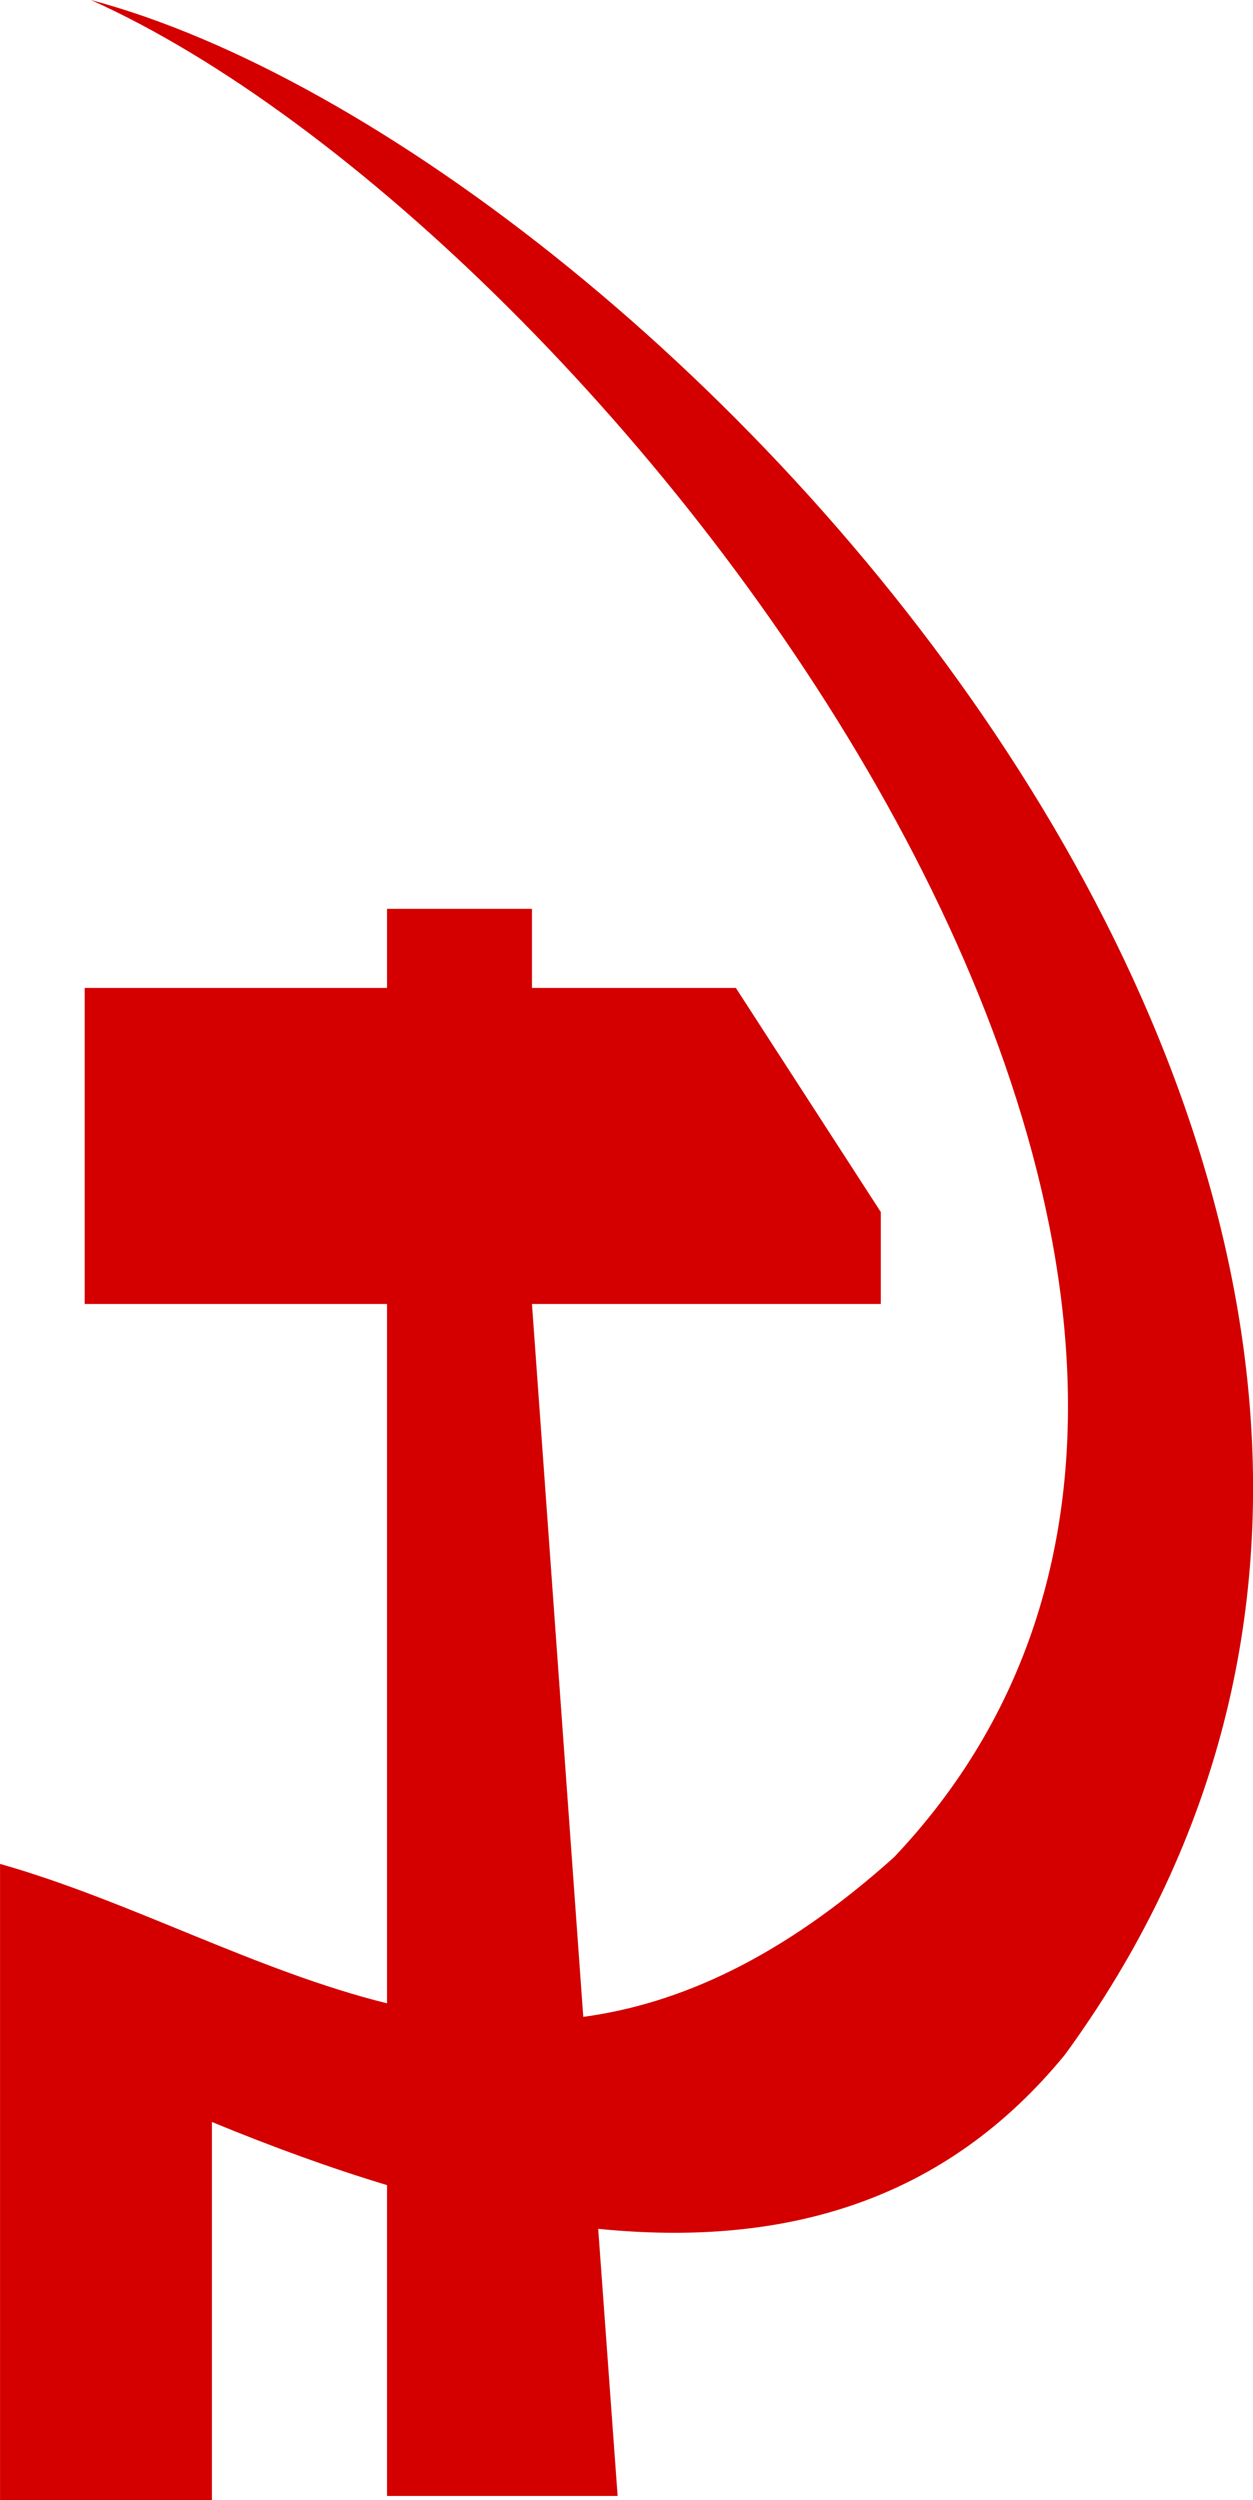 <?xml version="1.0" encoding="UTF-8" standalone="no"?>
<!-- Created with Inkscape (http://www.inkscape.org/) -->
<svg
    xmlns:inkscape="http://www.inkscape.org/namespaces/inkscape"
    xmlns:rdf="http://www.w3.org/1999/02/22-rdf-syntax-ns#"
    xmlns="http://www.w3.org/2000/svg"
    xmlns:cc="http://creativecommons.org/ns#"
    xmlns:dc="http://purl.org/dc/elements/1.1/"
    xmlns:sodipodi="http://sodipodi.sourceforge.net/DTD/sodipodi-0.dtd"
    xmlns:svg="http://www.w3.org/2000/svg"
    xmlns:ns1="http://sozi.baierouge.fr"
    xmlns:xlink="http://www.w3.org/1999/xlink"
    id="svg2839"
    sodipodi:docname="Neues Dokument 2"
    viewBox="0 0 112.92 225.22"
    version="1.1"
    inkscape:version="0.47 r22583"
  >
  <sodipodi:namedview
      id="base"
      bordercolor="#666666"
      inkscape:pageshadow="2"
      inkscape:window-y="206"
      pagecolor="#ffffff"
      inkscape:window-height="491"
      inkscape:window-maximized="0"
      inkscape:zoom="0.35"
      inkscape:window-x="536"
      showgrid="false"
      borderopacity="1.0"
      inkscape:current-layer="layer1"
      inkscape:cx="206.46156"
      inkscape:cy="-10.247773"
      inkscape:window-width="607"
      inkscape:pageopacity="0.0"
      inkscape:document-units="px"
  />
  <g
      id="layer1"
      inkscape:label="Ebene 1"
      inkscape:groupmode="layer"
      transform="translate(-143.54 -296.9)"
    >
    <path
        id="path3200"
        style="fill-rule:evenodd;fill:#d40000"
        d="m151.73 296.9c46.523 20.877 120.58 116.45 72.375 167.31-10.124 9.082-19.328 13.198-28 14.375l-4.625-64.219h31.438v-8.281l-13.062-20.188h-18.375v-7.125h-13.062v7.125h-27.25v28.469h27.25v63c-11.857-2.94-23.094-9.209-34.875-12.562v57.312h19.094v-34.062c5.394 2.227 10.667 4.144 15.781 5.688v28h20.781l-1.75-24.062c16.863 1.695 31.281-2.517 42.062-15.688 54.834-75.17-36.473-171.45-87.781-185.09z"
    />
  </g
  >
</svg
>
